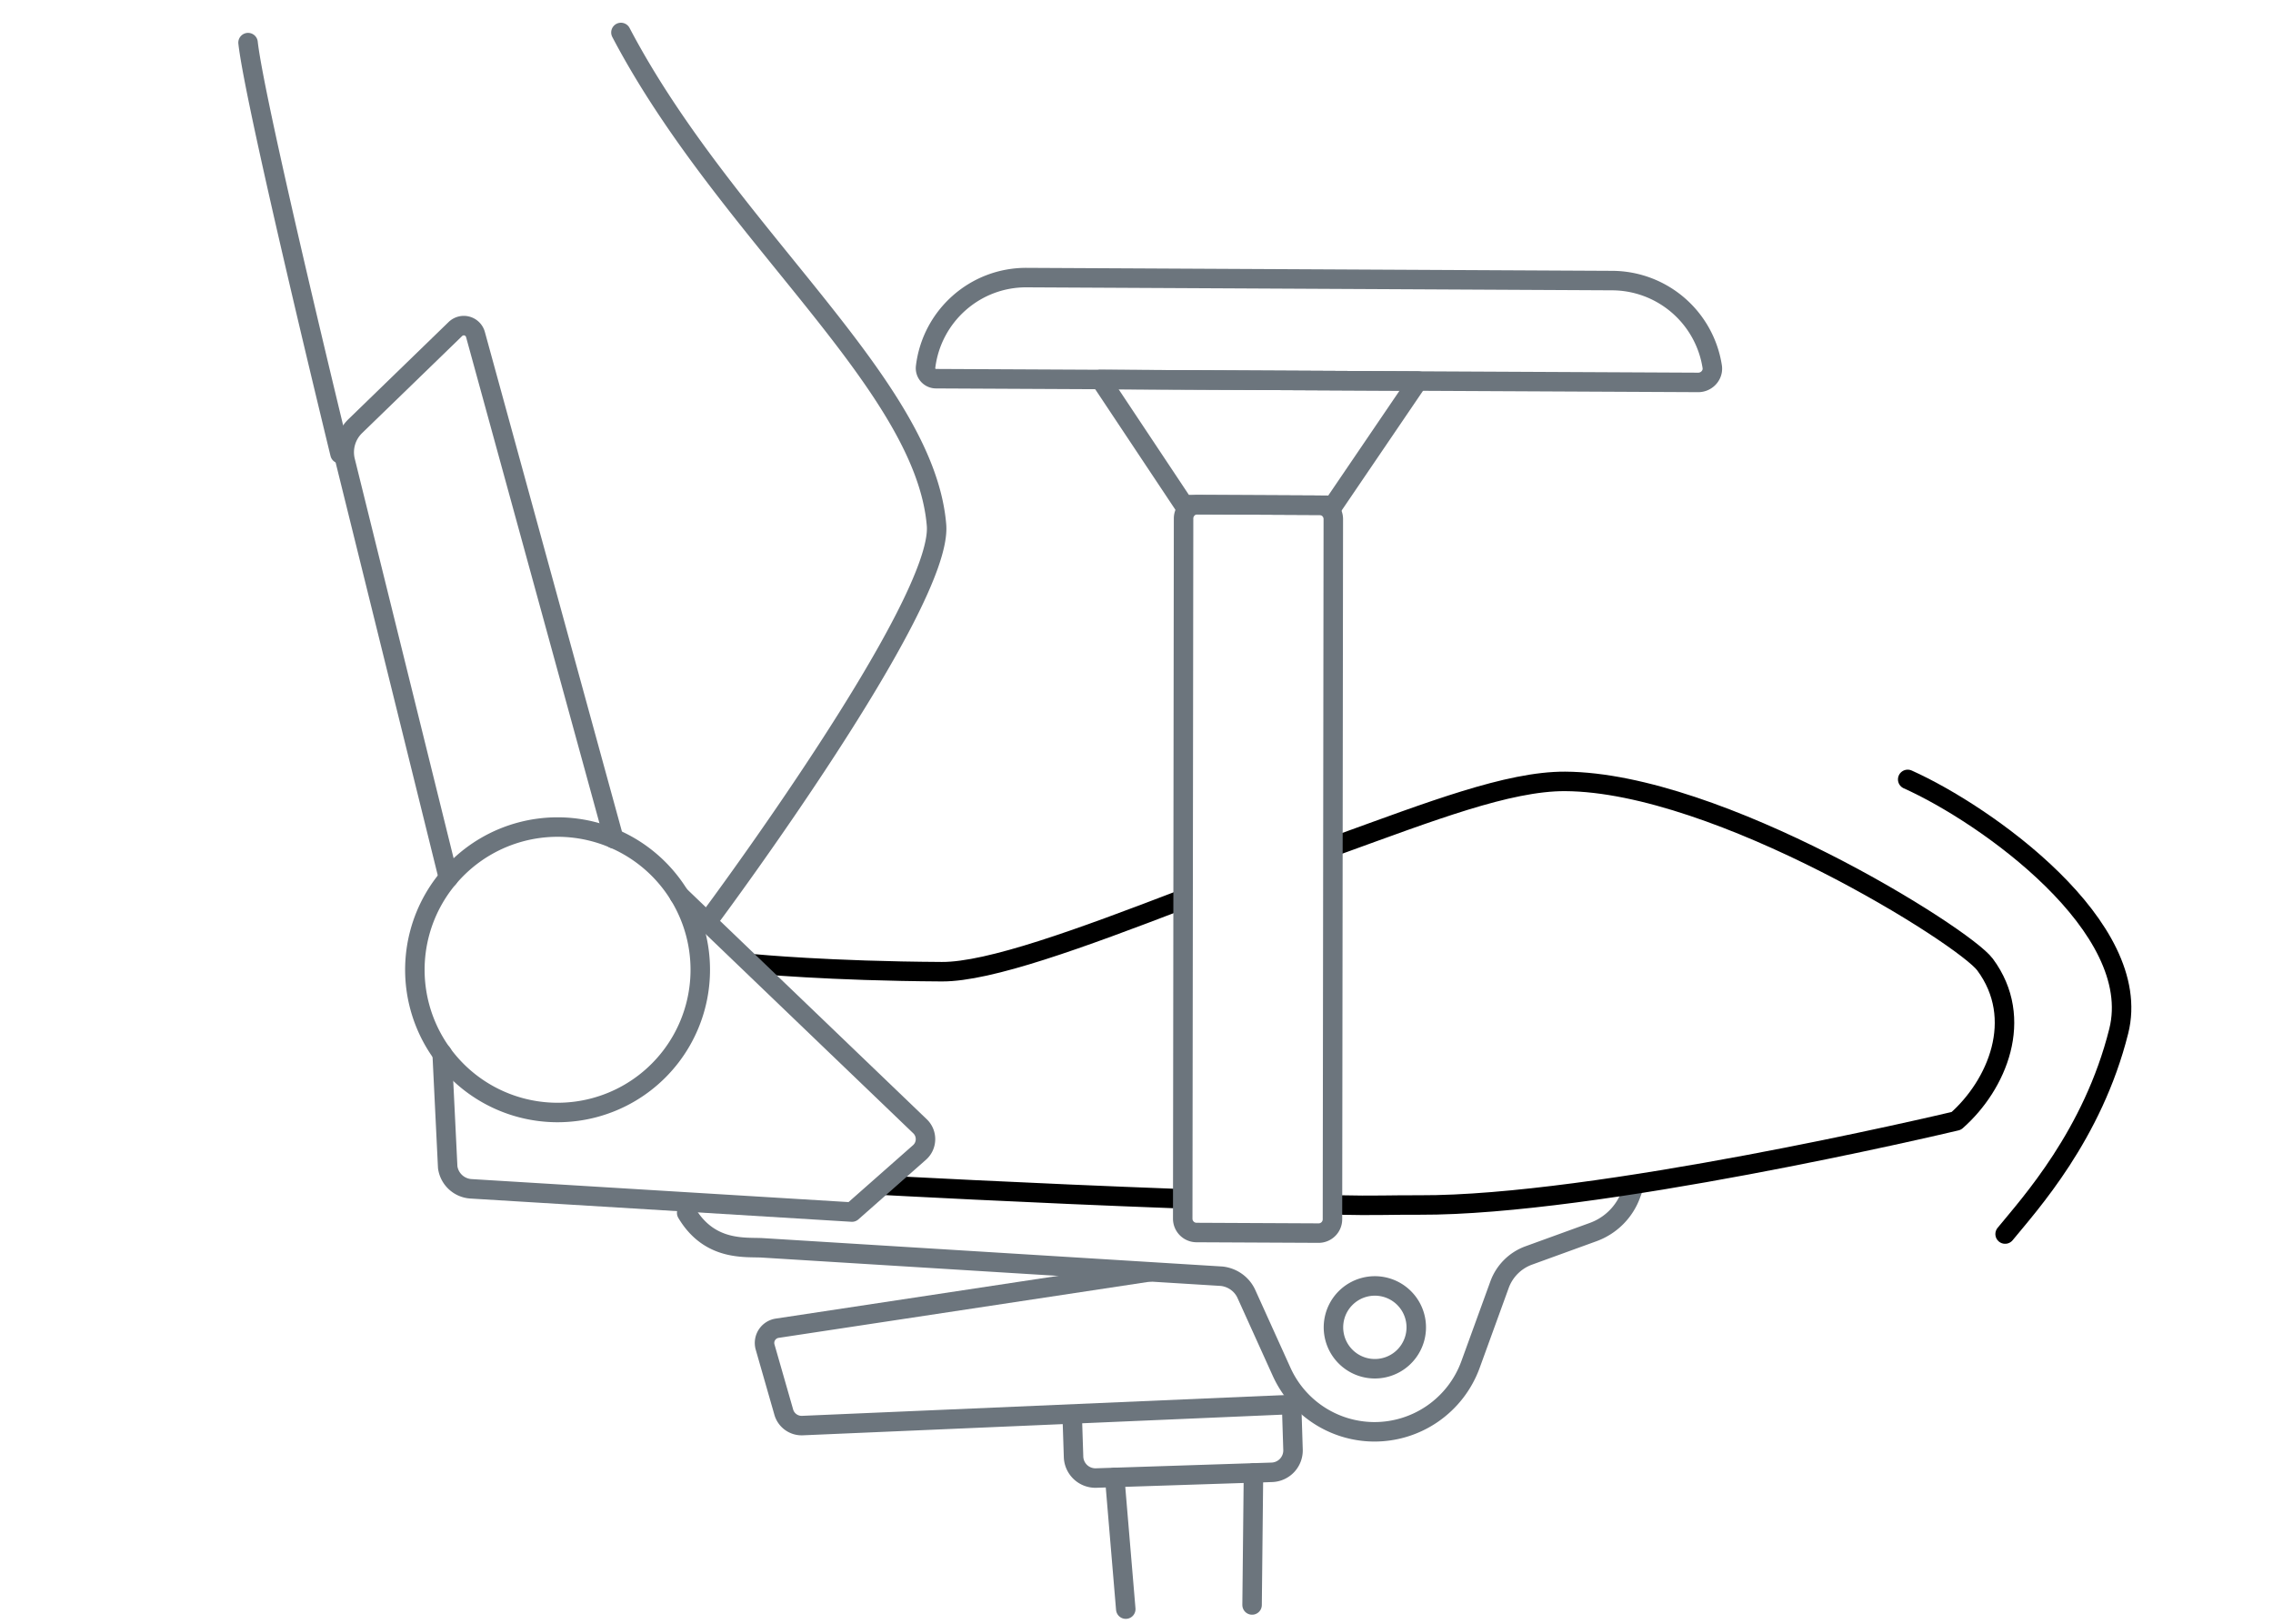 <svg xmlns="http://www.w3.org/2000/svg" width="140" height="100" fill="none" viewBox="0 0 140 100"><g stroke-width="1.2" clip-path="url(#clip0_967_6435)"><path stroke="#6C757D" stroke-miterlimit="10" d="M80.383 86.462 49.42 87.796a1.146 1.146 0 0 1-1.136-.795l-1.16-4.045a.918.918 0 0 1 .775-1.16l22.968-3.477"/><path stroke="#6C757D" stroke-linecap="round" stroke-linejoin="round" stroke-miterlimit="10" d="m77.205 90.714-.086 8.13m-7.78.256-.682-8.112"/><path stroke="#6C757D" stroke-miterlimit="10" d="m66.038 87.121.085 2.606a1.35 1.35 0 0 0 1.39 1.3l10.827-.353a1.349 1.349 0 0 0 1.3-1.39l-.087-2.774"/><path stroke="#6C757D" stroke-linecap="round" stroke-linejoin="round" stroke-miterlimit="10" d="M42.295 74.698c1.424 2.396 3.643 2.087 4.694 2.154l28.264 1.746c.676.078 1.26.503 1.53 1.124l2.157 4.766a6.288 6.288 0 0 0 5.613 3.691 6.294 6.294 0 0 0 6.021-4.145l1.785-4.912a3.01 3.01 0 0 1 1.79-1.799l3.982-1.446a3.883 3.883 0 0 0 2.322-2.326l.205-.558"/><path stroke="#6C757D" stroke-linecap="round" stroke-linejoin="round" stroke-miterlimit="10" d="M83.988 84.2a2.55 2.55 0 1 0 1.315-4.927 2.55 2.55 0 0 0-1.315 4.927Z"/><path stroke="#000" stroke-linecap="round" stroke-linejoin="round" stroke-miterlimit="10" d="M46.508 59.367s4.53.437 11.497.476c2.922.018 8.536-2.043 14.778-4.437M72.69 73.825C63.193 73.474 54.5 73 54.5 73M82.5 52c5.604-2.026 10.396-3.891 13.895-3.877 9.446.05 24.564 9.52 25.869 11.281 2.473 3.336.742 7.418-1.771 9.628-1.121.267-22.227 5.227-33.058 5.179-1.605-.01-2.933.051-4.936 0"/><path stroke="#6C757D" stroke-linecap="round" stroke-linejoin="round" stroke-miterlimit="10" d="m99.304 17.28-36.059-.184c-3.21-.02-5.859 2.385-6.235 5.5a.646.646 0 0 0 .633.726l46.956.23c.52 0 .939-.455.862-.968a6.26 6.26 0 0 0-6.157-5.304ZM81.274 31.116l-7.517-.037a.852.852 0 0 0-.858.85l-.052 43.118a.852.852 0 0 0 .848.859l7.517.036a.852.852 0 0 0 .858-.849l.052-43.119a.852.852 0 0 0-.848-.858Z"/><path stroke="#6C757D" stroke-linecap="round" stroke-linejoin="round" stroke-miterlimit="10" d="m67.777 23.37 19.552.098-5.202 7.652-9.224-.046-5.126-7.705ZM43.862 56.365s14.232-19.133 13.82-24.029C56.951 23.586 44.717 14.33 38.245 2M20.941 27.941s-5.24-21.47-5.663-25.316M32.076 68.217a8.789 8.789 0 1 0 4.533-16.984 8.789 8.789 0 0 0-4.533 16.984Z"/><path stroke="#6C757D" stroke-linecap="round" stroke-linejoin="round" stroke-miterlimit="10" d="m27.62 54.065-6.356-25.688a2.245 2.245 0 0 1 .615-2.13l6.169-5.983a.745.745 0 0 1 1.238.34l8.52 31.05M27.233 64.88l.342 7.004a1.543 1.543 0 0 0 1.43 1.33l23.47 1.432 4.156-3.667c.472-.413.499-1.14.062-1.59L41.839 55.136"/><path stroke="#000" stroke-linecap="round" stroke-linejoin="round" d="M117.5 48c4.833 2.167 14.6 9.1 13 15.5-1.6 6.4-5.5 10.667-7 12.5"/></g><defs><clipPath id="clip0_967_6435"><path fill="#fff" d="M0 0h140v100H0z"/></clipPath></defs></svg>